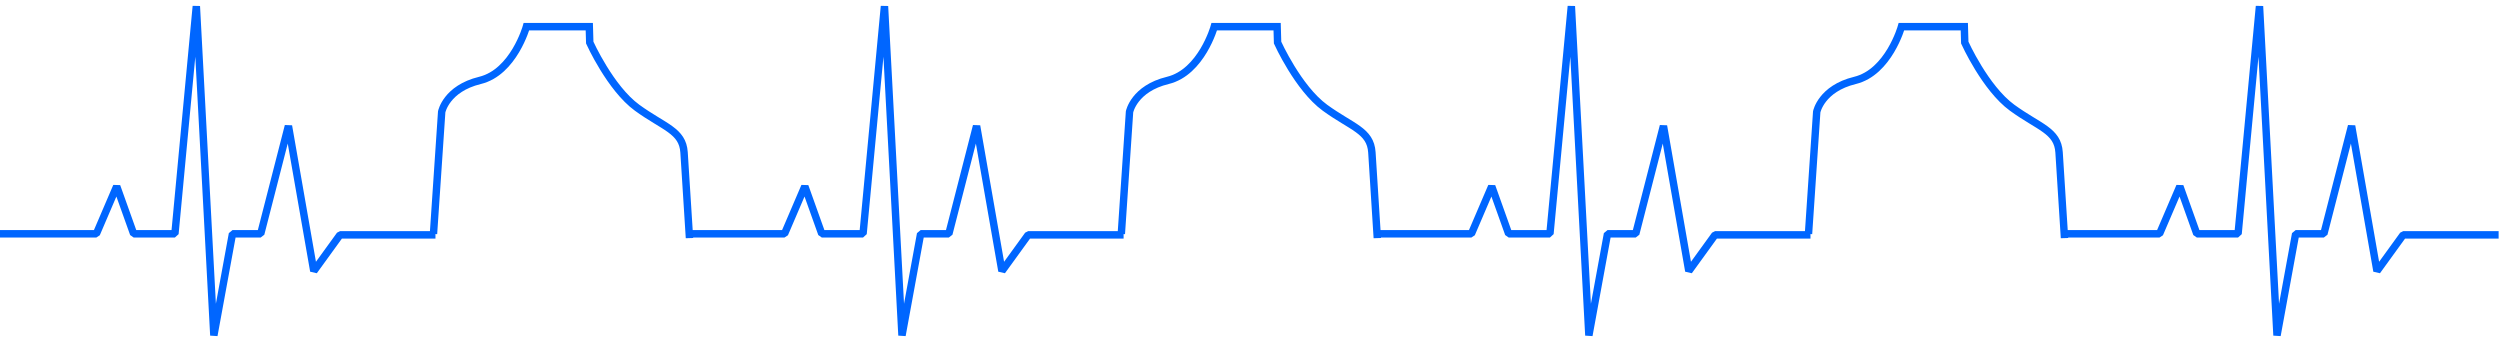 <svg width="404" height="55" viewBox="0 0 404 55" fill="none" xmlns="http://www.w3.org/2000/svg">
<path d="M70.371 37.953H54.947L50.711 43.803L46.61 20.351L42.132 37.782H37.569L34.559 54.207L31.727 1L28.266 37.782H21.596L18.858 30.116L15.575 37.782H0H0.011" stroke="#0066FF" stroke-width="1.2" stroke-linejoin="bevel"/>
<path d="M292.574 37.953H277.15L272.914 43.803L268.814 20.351L264.335 37.782H259.773L256.762 54.207L253.931 1L250.47 37.782H243.799L241.062 30.116L237.779 37.782H222.204H222.214" stroke="#0066FF" stroke-width="1.2" stroke-linejoin="bevel"/>
<path d="M181.574 37.953H166.15L161.914 43.803L157.814 20.351L153.335 37.782H148.773L145.762 54.207L142.931 1L139.47 37.782H132.799L130.062 30.116L126.779 37.782H111.204H111.214" stroke="#0066FF" stroke-width="1.2" stroke-linejoin="bevel"/>
<path d="M403.778 37.953H388.354L384.118 43.803L380.017 20.351L375.539 37.782H370.976L367.966 54.207L365.134 1L361.673 37.782H355.003L352.265 30.116L348.982 37.782H333.407H333.418" stroke="#0066FF" stroke-width="1.2" stroke-linejoin="bevel"/>
<path d="M111.419 38.381V38.46C111.419 38.46 110.768 28.154 110.542 24.622C110.317 21.089 107.302 20.571 102.959 17.41C98.616 14.249 95.303 6.885 95.303 6.885L95.23 4.309H85.07C85.07 4.309 83.011 11.666 77.56 12.995C72.108 14.323 71.377 18.074 71.377 18.074L70.049 37.803" stroke="#0066FF" stroke-width="1.2" stroke-miterlimit="10"/>
<path d="M333.623 38.381V38.46C333.623 38.46 332.972 28.154 332.746 24.622C332.52 21.089 329.506 20.571 325.163 17.41C320.82 14.249 317.506 6.885 317.506 6.885L317.433 4.309H307.274C307.274 4.309 305.215 11.666 299.763 12.995C294.311 14.323 293.581 18.074 293.581 18.074L292.253 37.803" stroke="#0066FF" stroke-width="1.2" stroke-miterlimit="10"/>
<path d="M222.573 38.381V38.46C222.573 38.46 221.923 28.154 221.697 24.622C221.471 21.089 218.456 20.571 214.113 17.41C209.771 14.249 206.457 6.885 206.457 6.885L206.384 4.309H196.224C196.224 4.309 194.166 11.666 188.714 12.995C183.262 14.323 182.532 18.074 182.532 18.074L181.204 37.803" stroke="#0066FF" stroke-width="1.2" stroke-miterlimit="10"/>
</svg>
